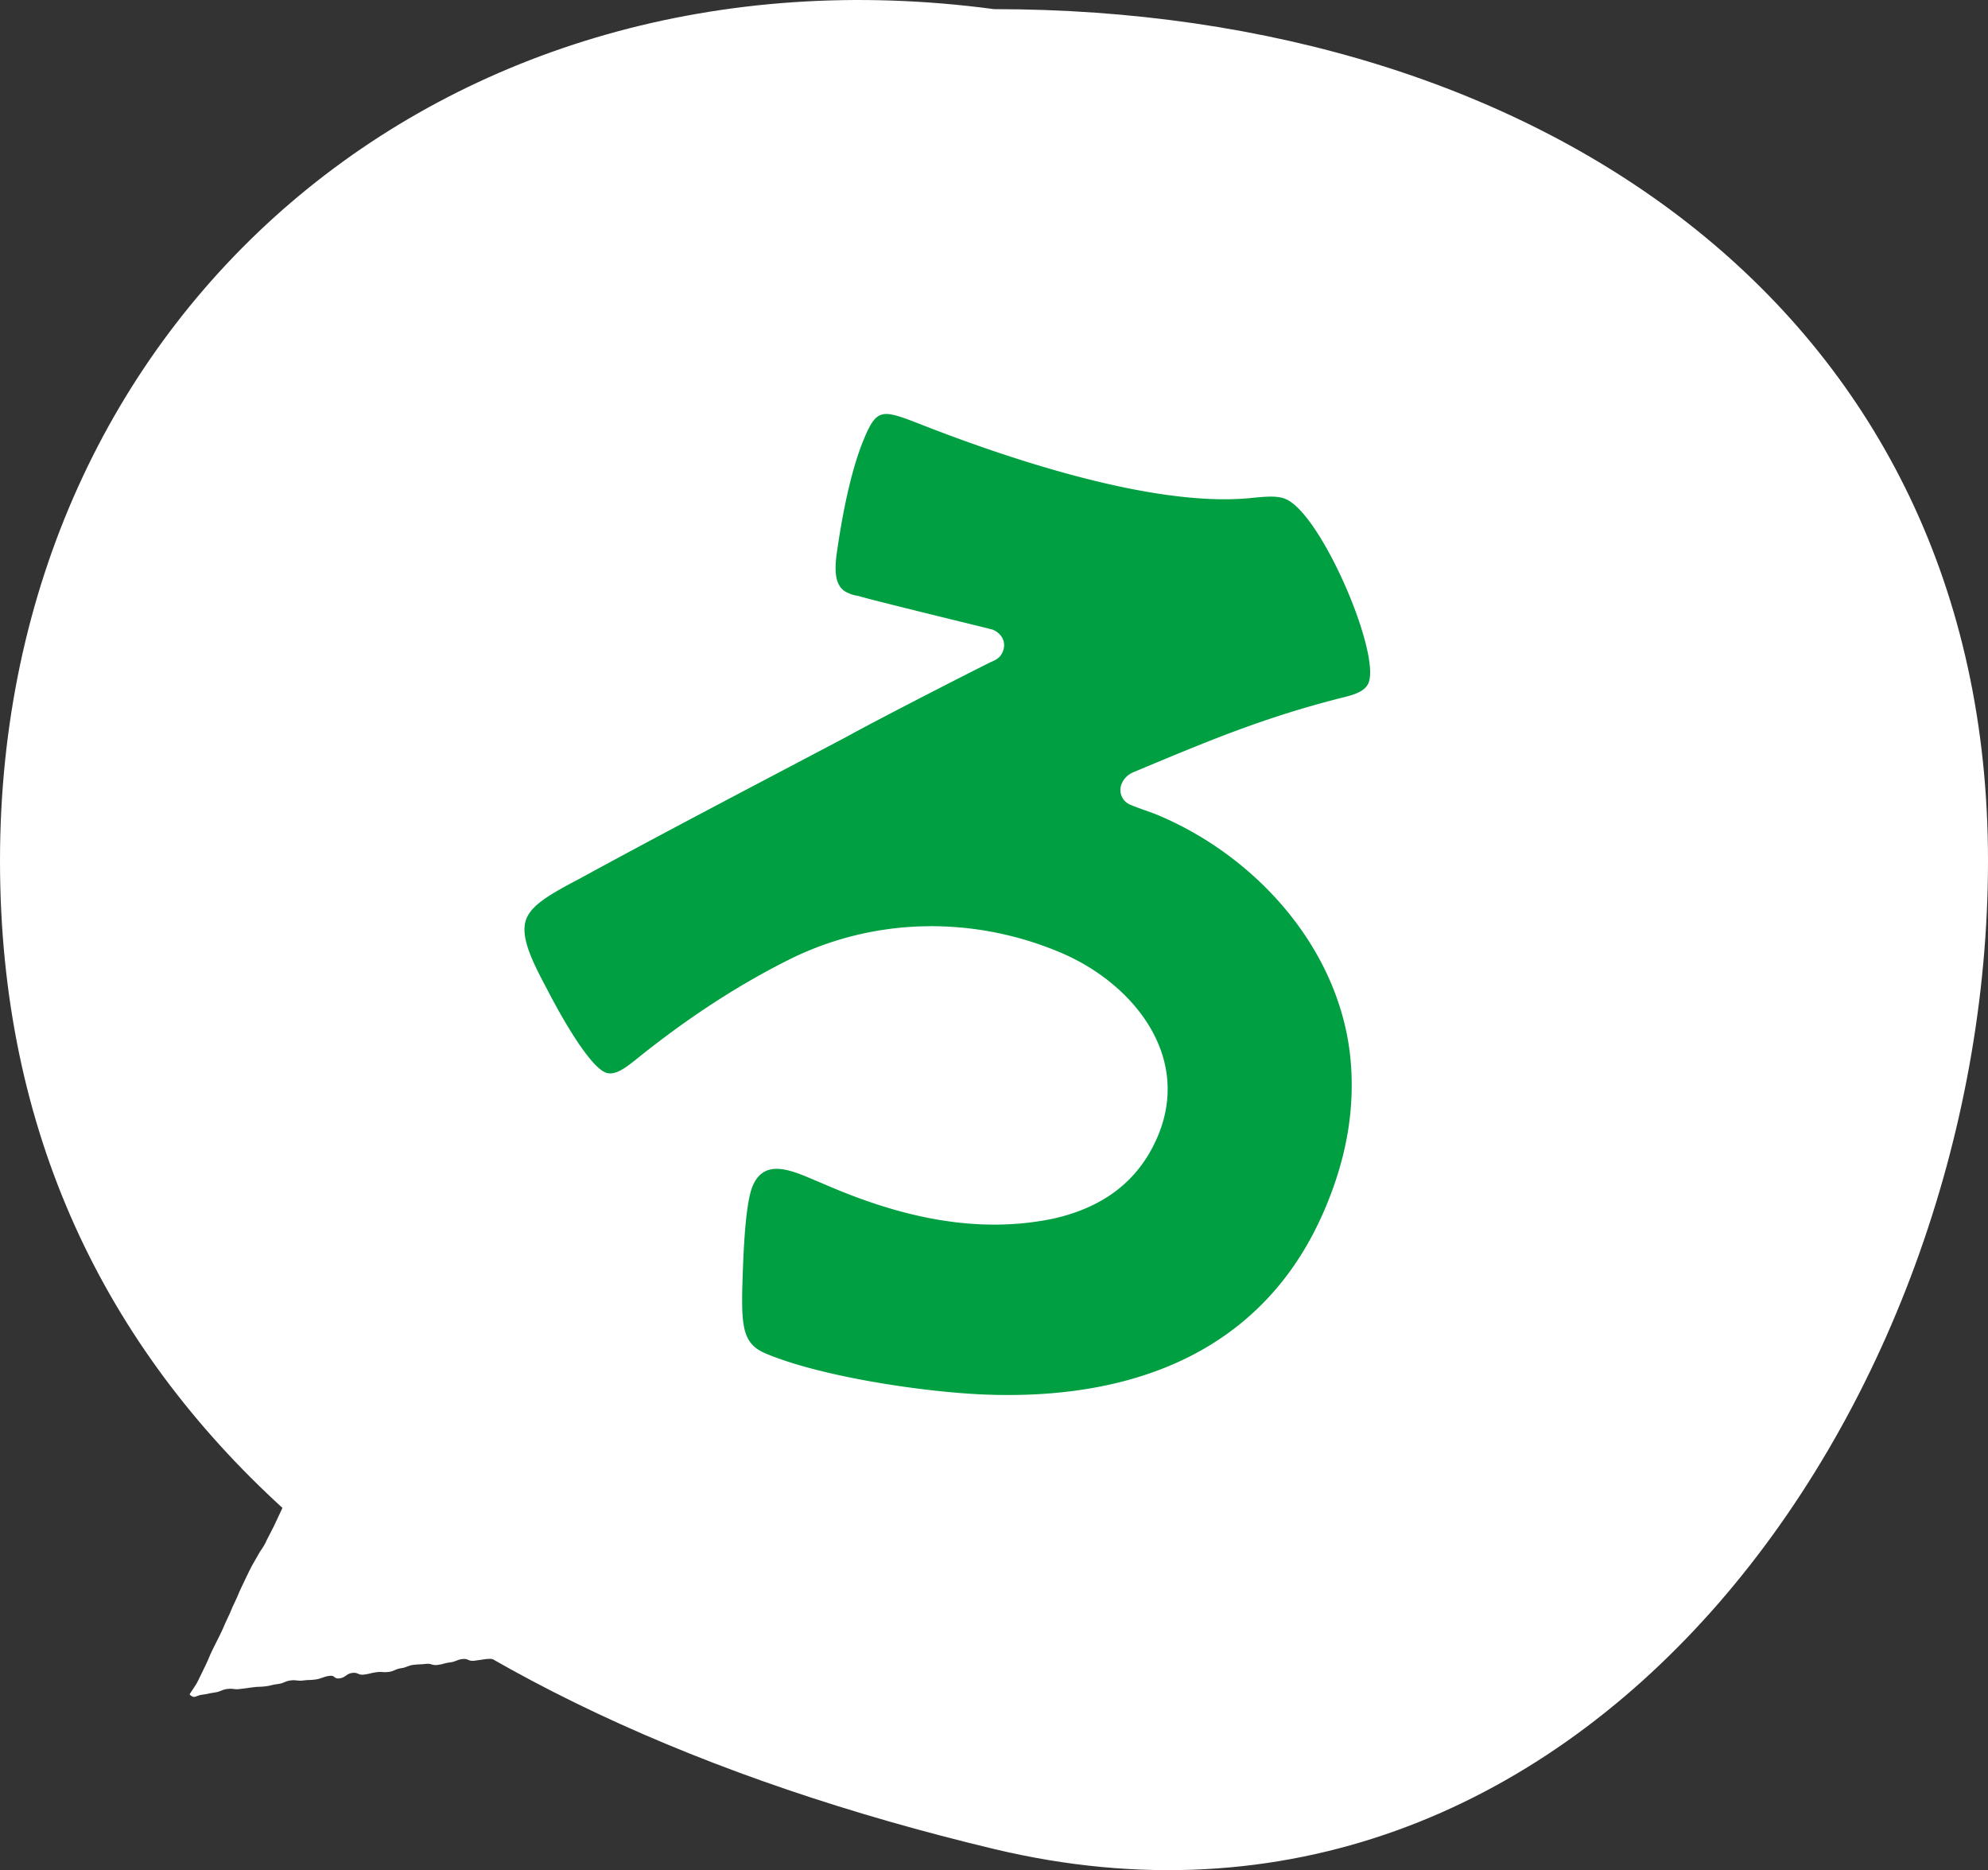 <svg xmlns="http://www.w3.org/2000/svg" width="84" height="79" fill="none"><rect width="100%" height="100%" fill="#333333" stroke="none"/><path fill="#fff" d="M11.245 65.108c.16-.325.17-.317.329-.642.16-.326.15-.334.31-.66.16-.325.131-.345.29-.67.16-.326.17-.318.333-.642.162-.325.122-.354.28-.675s.177-.314.337-.64c.16-.325.11-.358.27-.683s.198-.297.36-.622c.163-.324.203-.295.363-.62s.172-.316.331-.642c.16-.325.099-.367.261-.691l.322-.65c.16-.326.17-.317.329-.643.16-.325.218-.284.378-.61.16-.325.114-.367.273-.692s.215-.645.313-.624c.143.028.068.295.163.59.094.295.091.294.184.593s.1.287.19.585.15.246.244.54c.095.296.015.365.107.659.091.293.113.277.206.576s.09.298.182.597c.093.299.17.229.262.528.093.299.008.356.097.64.09.282.154.227.241.514.088.288.064.309.152.596.087.287.046.322.136.61s.068.305.155.592c.088.287.153.232.24.52.087.287.083.29.173.578.09.289.021.347.109.635.087.287.094.284.186.569.092.283.157.228.247.517.09.288.082.31.175.609s.123.275.216.575.04.348.132.647c.093.3.168.233.262.538.094.304.093.299.188.599.096.3.037.347.128.65s.132.27.225.569.254.54.187.663c-.079.138-.303.062-.56.091-.256.03-.261.043-.518.073s-.24-.107-.498-.073c-.258.035-.27.114-.527.143-.257.03-.264.077-.52.106-.258.03-.245-.074-.502-.044s-.256.01-.513.04-.27.109-.528.143-.273.127-.53.157c-.256.03-.25-.023-.508.011-.258.035-.264.067-.522.101s-.24-.102-.498-.072c-.256.03-.28.198-.54.231-.261.033-.167-.139-.428-.106s-.338.123-.6.156c-.26.033-.254.006-.515.04-.261.032-.256-.035-.52-.003s-.277.121-.544.152-.27.069-.537.1c-.267.03-.263.003-.529.04l-.534.07c-.268.036-.256-.033-.522-.002-.267.03-.279.115-.547.15-.268.036-.272.064-.539.095s-.295.188-.511.001c-.04-.033.193-.278.353-.604s.157-.326.316-.652c.16-.325.136-.339.299-.663.162-.325.167-.328.326-.654.16-.325.142-.337.301-.662.16-.325.14-.342.3-.668.16-.325.139-.338.3-.668s.155-.332.315-.657c.16-.326.177-.32.349-.635.172-.316.208-.293.37-.618z"/><path fill="#fff" d="M84 36.36c0 23.055-17.24 47.671-42 41.746C17.872 72.333 0 59.416 0 36.36S18.766-2.723 42 .386c23.196 0 42 12.917 42 35.973"/><path fill="#009F41" d="M54.322 21.08c1.52.642 4.025 6.531 3.5 7.775-.156.368-.641.489-.95.576-3.396.844-5.774 1.848-8.938 3.17-.262.107-.432.252-.549.529a.673.673 0 0 0 .392.871c.415.175.803.285 1.171.44 4.33 1.83 7.909 5.947 8.15 10.772.102 1.943-.268 3.849-1.105 5.829-2.569 6.08-8.152 8.117-14.397 7.867-2.561-.105-6.904-.746-9.253-1.738-.921-.39-1.01-1.078-.98-2.693.029-.966.088-3.546.438-4.375.448-1.06 1.408-.762 2.375-.354l.967.409c2.948 1.245 6.11 1.984 9.317 1.33 2.033-.443 3.623-1.508 4.46-3.489 1.44-3.408-1.065-6.474-4.105-7.759-3.776-1.595-8.004-1.482-11.605.362-2.28 1.154-4.406 2.59-6.387 4.195-.32.245-.83.68-1.245.506-.644-.273-1.724-2.086-2.44-3.474-.637-1.192-1.2-2.298-.889-3.035.234-.553.901-.976 2.224-1.666 3.529-1.929 7.497-3.998 11.268-5.987 1.277-.709 4.878-2.552 6.116-3.17.262-.106.412-.205.51-.435.175-.415-.05-.781-.419-.937-.046-.02-5.167-1.26-5.693-1.428a1.4 1.4 0 0 1-.434-.13c-.599-.252-.537-1.04-.48-1.56.215-1.537.579-3.554 1.182-4.982.525-1.244.775-1.192 2.222-.635 3.862 1.523 9.998 3.572 14.073 3.177.624-.062 1.135-.117 1.504.038"/></svg>